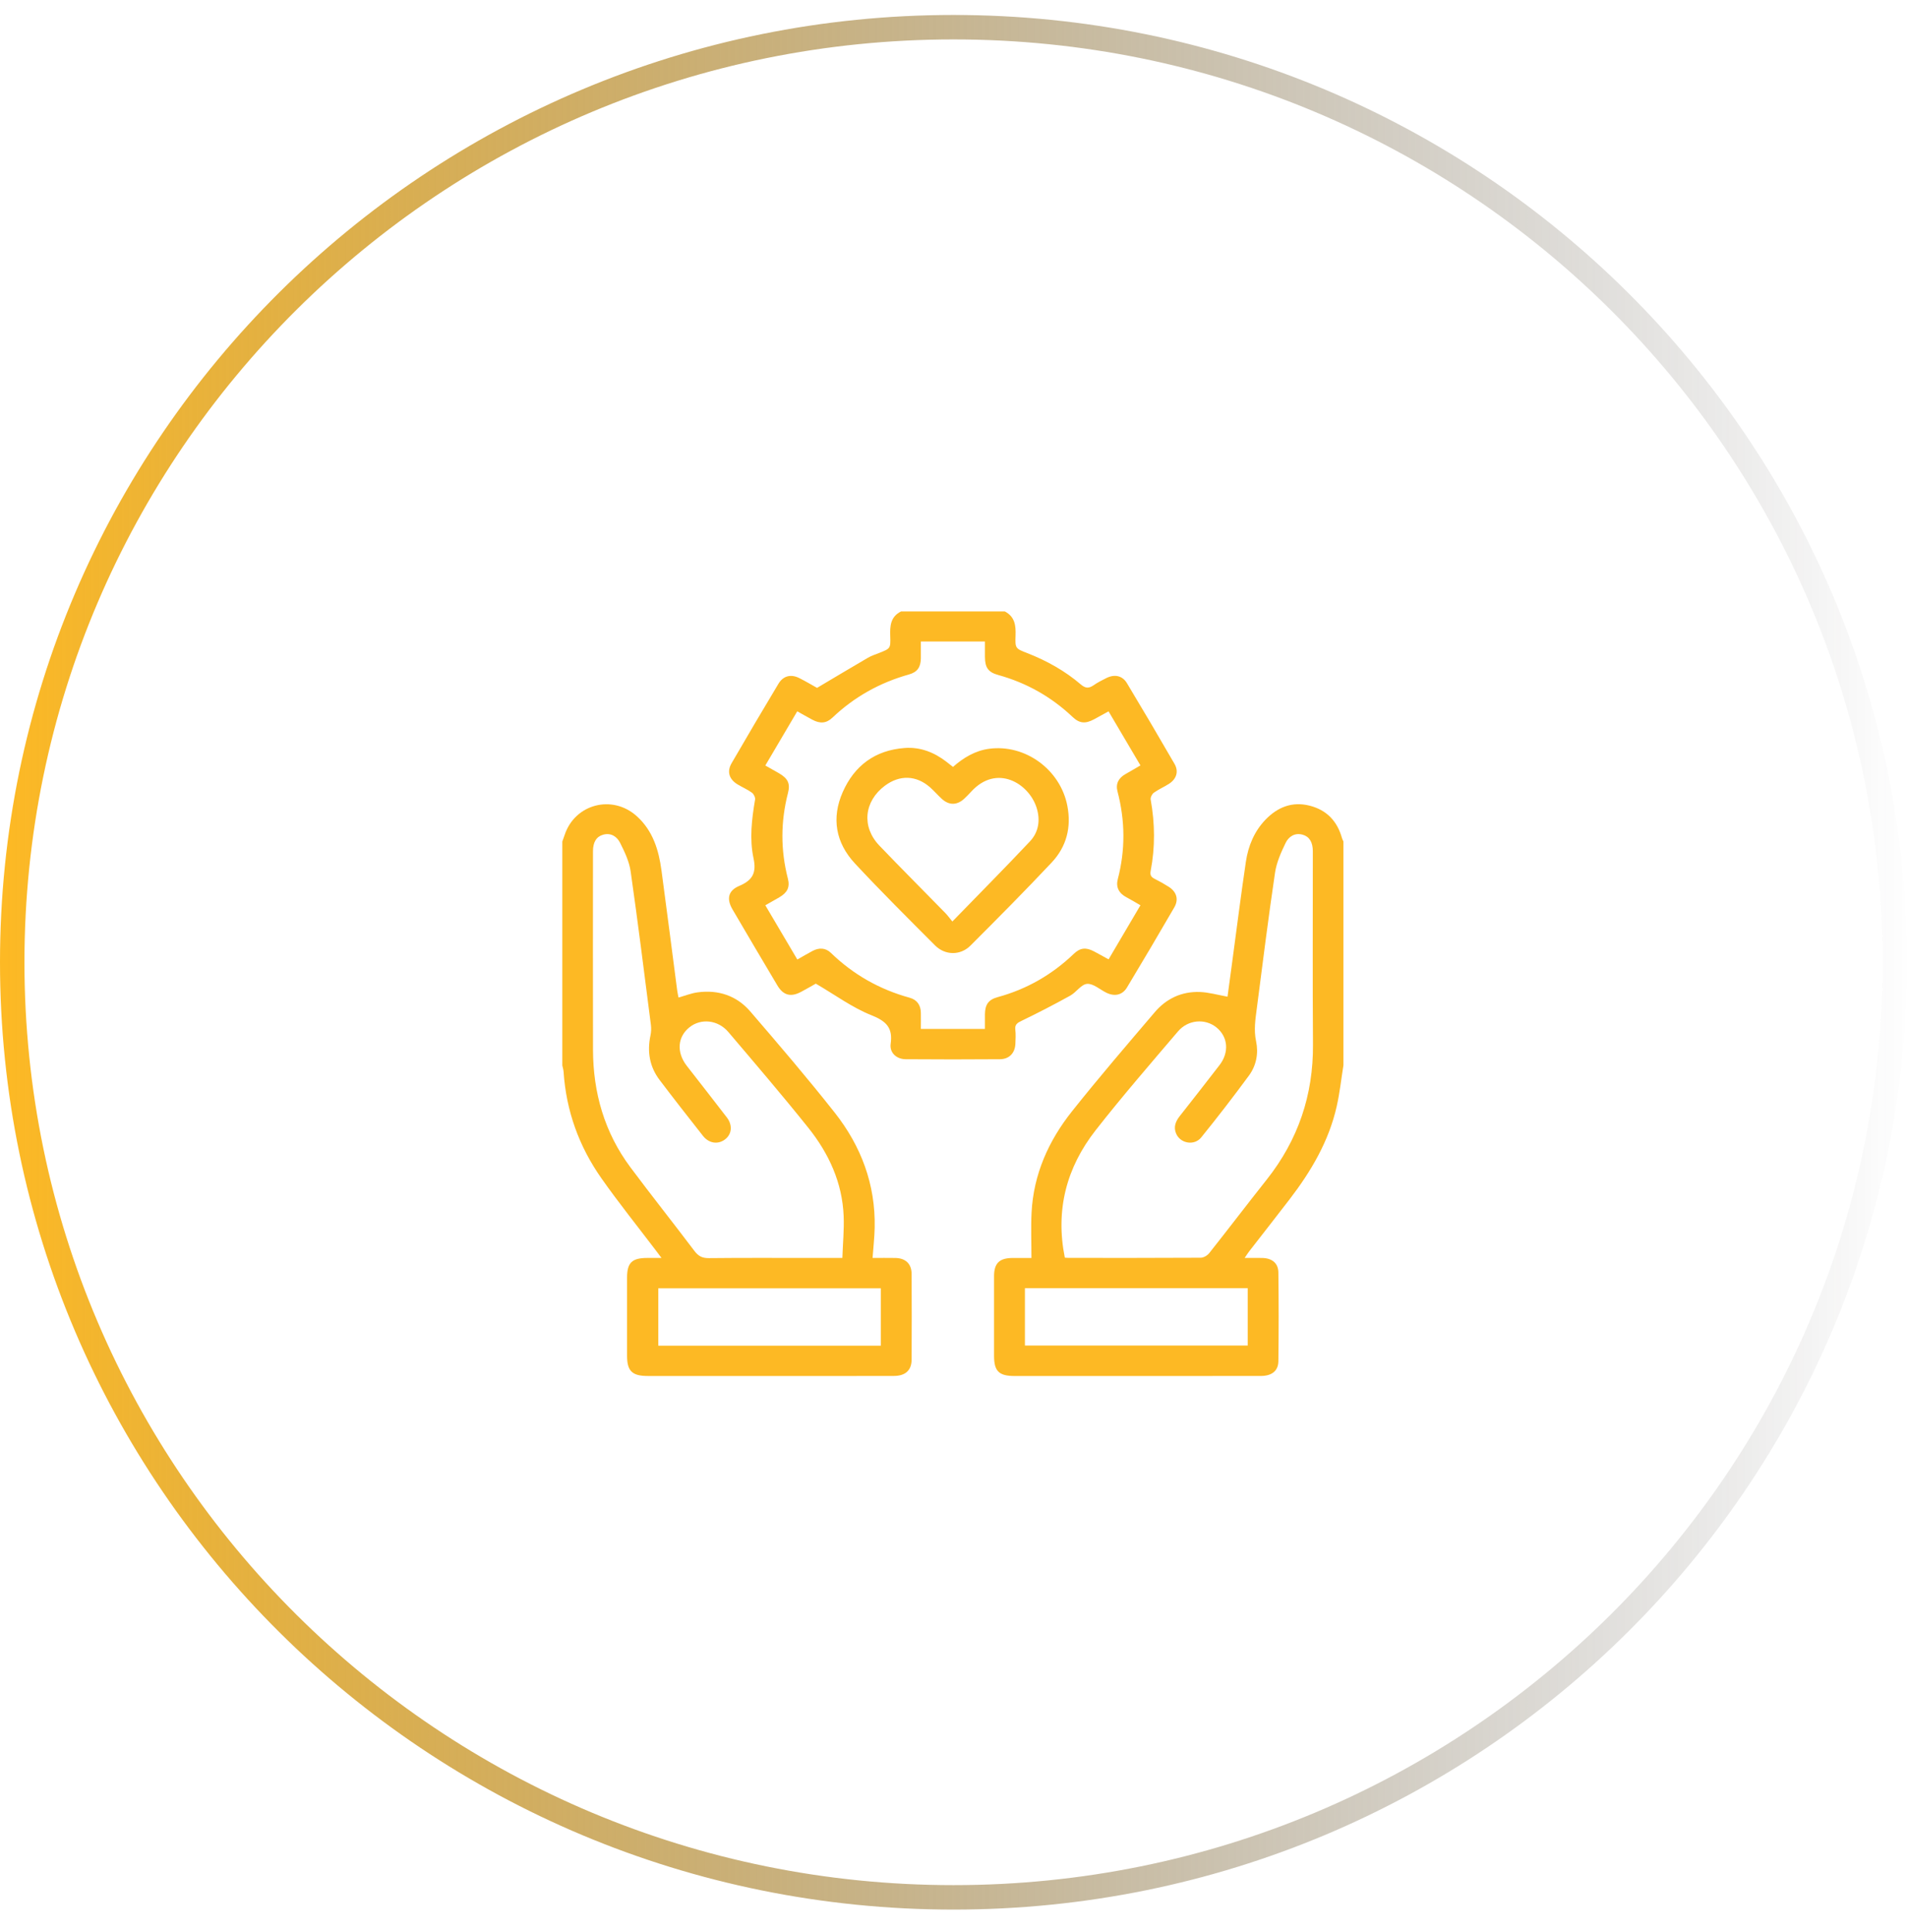 <svg xmlns="http://www.w3.org/2000/svg" width="78" height="79" viewBox="0 0 78 79" fill="none"><path d="M77.5 39.347C77.5 60.46 60.266 77.582 39 77.582C17.734 77.582 0.5 60.46 0.5 39.347C0.5 18.234 17.734 1.112 39 1.112C60.266 1.112 77.5 18.234 77.5 39.347Z" stroke="url(#paint0_linear_601_11265)"></path><path d="M54.948 43.564C54.858 44.125 54.798 44.692 54.672 45.245C54.352 46.662 53.628 47.892 52.747 49.039C52.204 49.747 51.651 50.448 51.105 51.153C51.045 51.23 50.993 51.314 50.908 51.437C51.184 51.437 51.409 51.433 51.634 51.438C52.028 51.447 52.283 51.651 52.288 52.028C52.303 53.239 52.303 54.45 52.288 55.661C52.283 56.056 52.017 56.261 51.576 56.262C50.224 56.265 48.873 56.264 47.521 56.264C45.514 56.264 43.507 56.264 41.5 56.264C40.859 56.264 40.66 56.069 40.659 55.444C40.659 54.355 40.657 53.266 40.659 52.178C40.66 51.651 40.878 51.441 41.418 51.438C41.696 51.437 41.975 51.438 42.188 51.438C42.188 50.797 42.162 50.189 42.193 49.583C42.272 48.027 42.883 46.653 43.845 45.443C44.943 44.063 46.094 42.723 47.239 41.38C47.709 40.83 48.337 40.535 49.077 40.562C49.443 40.575 49.804 40.682 50.208 40.754C50.265 40.329 50.329 39.853 50.394 39.377C50.581 37.995 50.754 36.613 50.959 35.235C51.055 34.593 51.299 33.995 51.764 33.513C52.255 33.005 52.852 32.762 53.566 32.943C54.273 33.122 54.7 33.587 54.89 34.27C54.903 34.318 54.929 34.361 54.949 34.407V43.566L54.948 43.564ZM43.554 51.425C43.616 51.429 43.666 51.435 43.717 51.435C45.516 51.435 47.314 51.439 49.112 51.428C49.23 51.428 49.383 51.337 49.458 51.242C50.248 50.246 51.017 49.234 51.808 48.237C53.098 46.61 53.718 44.772 53.703 42.712C53.684 40.077 53.699 37.442 53.697 34.807C53.697 34.439 53.558 34.209 53.283 34.131C52.954 34.038 52.708 34.214 52.586 34.463C52.398 34.851 52.213 35.265 52.151 35.685C51.878 37.526 51.646 39.372 51.408 41.218C51.35 41.667 51.276 42.11 51.376 42.576C51.48 43.063 51.388 43.566 51.086 43.977C50.455 44.835 49.804 45.679 49.133 46.508C48.847 46.862 48.275 46.756 48.105 46.35C47.994 46.086 48.08 45.859 48.25 45.642C48.796 44.95 49.338 44.254 49.877 43.557C50.286 43.029 50.231 42.393 49.749 42.006C49.291 41.639 48.596 41.688 48.181 42.175C47.043 43.51 45.893 44.837 44.813 46.217C43.619 47.742 43.162 49.477 43.553 51.423L43.554 51.425ZM41.921 55.019H51.034V52.673H41.921V55.019Z" fill="#FDB924"></path><path d="M23.002 34.404C23.032 34.319 23.065 34.235 23.092 34.15C23.508 32.872 25.052 32.468 26.054 33.381C26.708 33.976 26.944 34.762 27.056 35.593C27.276 37.226 27.484 38.861 27.698 40.495C27.711 40.595 27.735 40.694 27.753 40.789C28.018 40.715 28.27 40.612 28.532 40.577C29.387 40.461 30.136 40.717 30.688 41.358C31.86 42.719 33.029 44.085 34.14 45.493C35.224 46.866 35.813 48.435 35.776 50.194C35.768 50.598 35.721 51.001 35.69 51.437C36.007 51.437 36.318 51.432 36.627 51.438C37.042 51.447 37.285 51.68 37.287 52.089C37.293 53.259 37.293 54.429 37.287 55.6C37.284 56.029 37.031 56.26 36.569 56.261C35.279 56.265 33.99 56.263 32.7 56.263C30.631 56.263 28.561 56.263 26.492 56.263C25.857 56.263 25.65 56.062 25.648 55.443C25.646 54.374 25.646 53.306 25.648 52.237C25.649 51.63 25.851 51.438 26.473 51.437C26.645 51.437 26.819 51.437 27.057 51.437C26.947 51.291 26.875 51.196 26.804 51.102C26.067 50.13 25.3 49.177 24.6 48.181C23.681 46.875 23.157 45.418 23.052 43.827C23.046 43.739 23.017 43.652 23 43.565C23 40.511 23 37.459 23 34.405L23.002 34.404ZM34.454 51.436C34.475 50.839 34.529 50.28 34.507 49.724C34.453 48.365 33.906 47.172 33.066 46.12C32.003 44.791 30.894 43.497 29.791 42.199C29.365 41.698 28.671 41.63 28.202 42.004C27.71 42.396 27.664 43.03 28.089 43.579C28.636 44.284 29.188 44.984 29.73 45.692C29.973 46.009 29.934 46.378 29.656 46.589C29.37 46.807 28.998 46.757 28.752 46.444C28.155 45.687 27.561 44.928 26.98 44.161C26.566 43.615 26.465 42.998 26.606 42.336C26.635 42.201 26.641 42.054 26.624 41.916C26.354 39.819 26.094 37.72 25.794 35.626C25.736 35.226 25.55 34.833 25.364 34.465C25.24 34.216 24.997 34.039 24.668 34.131C24.393 34.208 24.254 34.438 24.254 34.807C24.253 37.513 24.249 40.219 24.255 42.925C24.26 44.681 24.723 46.306 25.788 47.734C26.645 48.883 27.54 50.007 28.404 51.151C28.561 51.359 28.719 51.447 28.991 51.444C30.394 51.429 31.797 51.437 33.2 51.437C33.594 51.437 33.987 51.437 34.454 51.437V51.436ZM36.027 52.679H26.925V55.025H36.027V52.679Z" fill="#FDB924"></path><path d="M41.096 25C41.51 25.214 41.553 25.575 41.538 25.983C41.518 26.517 41.533 26.517 42.024 26.708C42.821 27.02 43.561 27.434 44.206 27.986C44.407 28.159 44.545 28.148 44.739 28.014C44.9 27.903 45.076 27.813 45.252 27.726C45.587 27.559 45.907 27.623 46.093 27.933C46.752 29.028 47.401 30.129 48.04 31.235C48.221 31.548 48.12 31.856 47.808 32.054C47.608 32.181 47.385 32.277 47.194 32.414C47.118 32.469 47.049 32.609 47.065 32.695C47.24 33.668 47.251 34.639 47.065 35.608C47.03 35.79 47.086 35.864 47.234 35.939C47.428 36.035 47.618 36.143 47.801 36.259C48.125 36.464 48.221 36.774 48.03 37.104C47.394 38.2 46.75 39.291 46.096 40.377C45.909 40.689 45.592 40.756 45.257 40.594C44.99 40.465 44.719 40.211 44.466 40.23C44.224 40.247 44.022 40.575 43.772 40.713C43.123 41.072 42.463 41.413 41.795 41.736C41.615 41.822 41.502 41.886 41.528 42.103C41.551 42.294 41.539 42.49 41.531 42.683C41.515 43.054 41.282 43.307 40.906 43.311C39.616 43.321 38.327 43.321 37.038 43.311C36.665 43.307 36.379 43.042 36.43 42.68C36.522 42.028 36.256 41.756 35.638 41.51C34.861 41.202 34.17 40.688 33.368 40.221C33.235 40.296 33.005 40.429 32.771 40.554C32.35 40.781 32.041 40.704 31.799 40.299C31.182 39.263 30.569 38.224 29.96 37.184C29.712 36.76 29.779 36.417 30.235 36.225C30.79 35.991 30.947 35.681 30.82 35.091C30.651 34.301 30.749 33.491 30.884 32.694C30.899 32.606 30.83 32.467 30.755 32.412C30.572 32.28 30.359 32.19 30.165 32.072C29.822 31.862 29.724 31.551 29.923 31.208C30.553 30.121 31.192 29.038 31.839 27.96C32.036 27.631 32.353 27.554 32.698 27.729C32.965 27.864 33.222 28.017 33.419 28.127C34.138 27.7 34.817 27.293 35.5 26.896C35.641 26.814 35.802 26.761 35.956 26.701C36.417 26.518 36.43 26.518 36.413 26.016C36.398 25.603 36.418 25.22 36.853 25.002H41.096V25ZM37.665 26.23C37.665 26.48 37.668 26.701 37.665 26.923C37.658 27.28 37.523 27.482 37.177 27.579C35.985 27.913 34.943 28.495 34.052 29.341C33.798 29.583 33.541 29.597 33.225 29.428C33.022 29.319 32.82 29.204 32.609 29.085C32.165 29.838 31.741 30.558 31.303 31.301C31.501 31.413 31.68 31.512 31.856 31.614C32.221 31.826 32.332 32.031 32.23 32.424C31.929 33.592 31.925 34.755 32.225 35.923C32.318 36.281 32.202 36.498 31.876 36.691C31.692 36.799 31.505 36.902 31.303 37.017C31.749 37.772 32.177 38.498 32.612 39.234C32.839 39.105 33.034 38.991 33.234 38.884C33.5 38.742 33.768 38.753 33.983 38.961C34.897 39.845 35.968 40.456 37.205 40.796C37.512 40.881 37.66 41.102 37.665 41.411C37.669 41.631 37.665 41.851 37.665 42.072H40.286C40.286 41.856 40.284 41.664 40.286 41.471C40.291 41.078 40.428 40.876 40.804 40.773C42.001 40.447 43.034 39.851 43.921 39.001C44.183 38.75 44.419 38.73 44.743 38.9C44.94 39.003 45.133 39.113 45.343 39.228C45.786 38.476 46.213 37.751 46.646 37.016C46.429 36.891 46.254 36.783 46.072 36.688C45.765 36.526 45.635 36.274 45.719 35.951C46.033 34.752 46.022 33.558 45.708 32.362C45.625 32.046 45.753 31.808 46.041 31.648C46.238 31.538 46.43 31.423 46.646 31.297C46.205 30.55 45.776 29.824 45.342 29.087C45.126 29.205 44.938 29.31 44.749 29.412C44.396 29.601 44.154 29.584 43.873 29.318C43.004 28.496 41.992 27.922 40.829 27.6C40.416 27.486 40.289 27.295 40.286 26.86C40.284 26.651 40.286 26.443 40.286 26.23H37.666H37.665Z" fill="#FDB924"></path><path d="M38.978 31.359C39.41 30.981 39.883 30.695 40.457 30.617C41.935 30.419 43.369 31.469 43.656 32.947C43.827 33.827 43.624 34.622 43.013 35.27C41.93 36.422 40.813 37.545 39.695 38.664C39.281 39.078 38.656 39.07 38.242 38.654C37.139 37.548 36.03 36.448 34.967 35.305C34.179 34.457 34.001 33.448 34.471 32.384C34.946 31.31 35.789 30.675 37.001 30.585C37.637 30.537 38.204 30.759 38.704 31.143C38.793 31.21 38.88 31.28 38.978 31.358V31.359ZM38.953 37.68C40.046 36.555 41.102 35.492 42.127 34.403C42.486 34.021 42.558 33.531 42.399 33.027C42.085 32.037 40.772 31.219 39.72 32.374C39.63 32.472 39.537 32.569 39.439 32.659C39.145 32.93 38.82 32.936 38.525 32.668C38.358 32.516 38.21 32.343 38.041 32.193C37.477 31.697 36.8 31.676 36.196 32.126C35.341 32.763 35.231 33.805 35.967 34.575C36.854 35.502 37.764 36.409 38.661 37.328C38.76 37.429 38.843 37.546 38.954 37.681L38.953 37.68Z" fill="#FDB924"></path><defs><linearGradient id="paint0_linear_601_11265" x1="78.234" y1="39.347" x2="0.234" y2="39.347" gradientUnits="userSpaceOnUse"><stop stop-color="#1F1F24" stop-opacity="0"></stop><stop offset="1" stop-color="#FDB924"></stop></linearGradient></defs></svg>